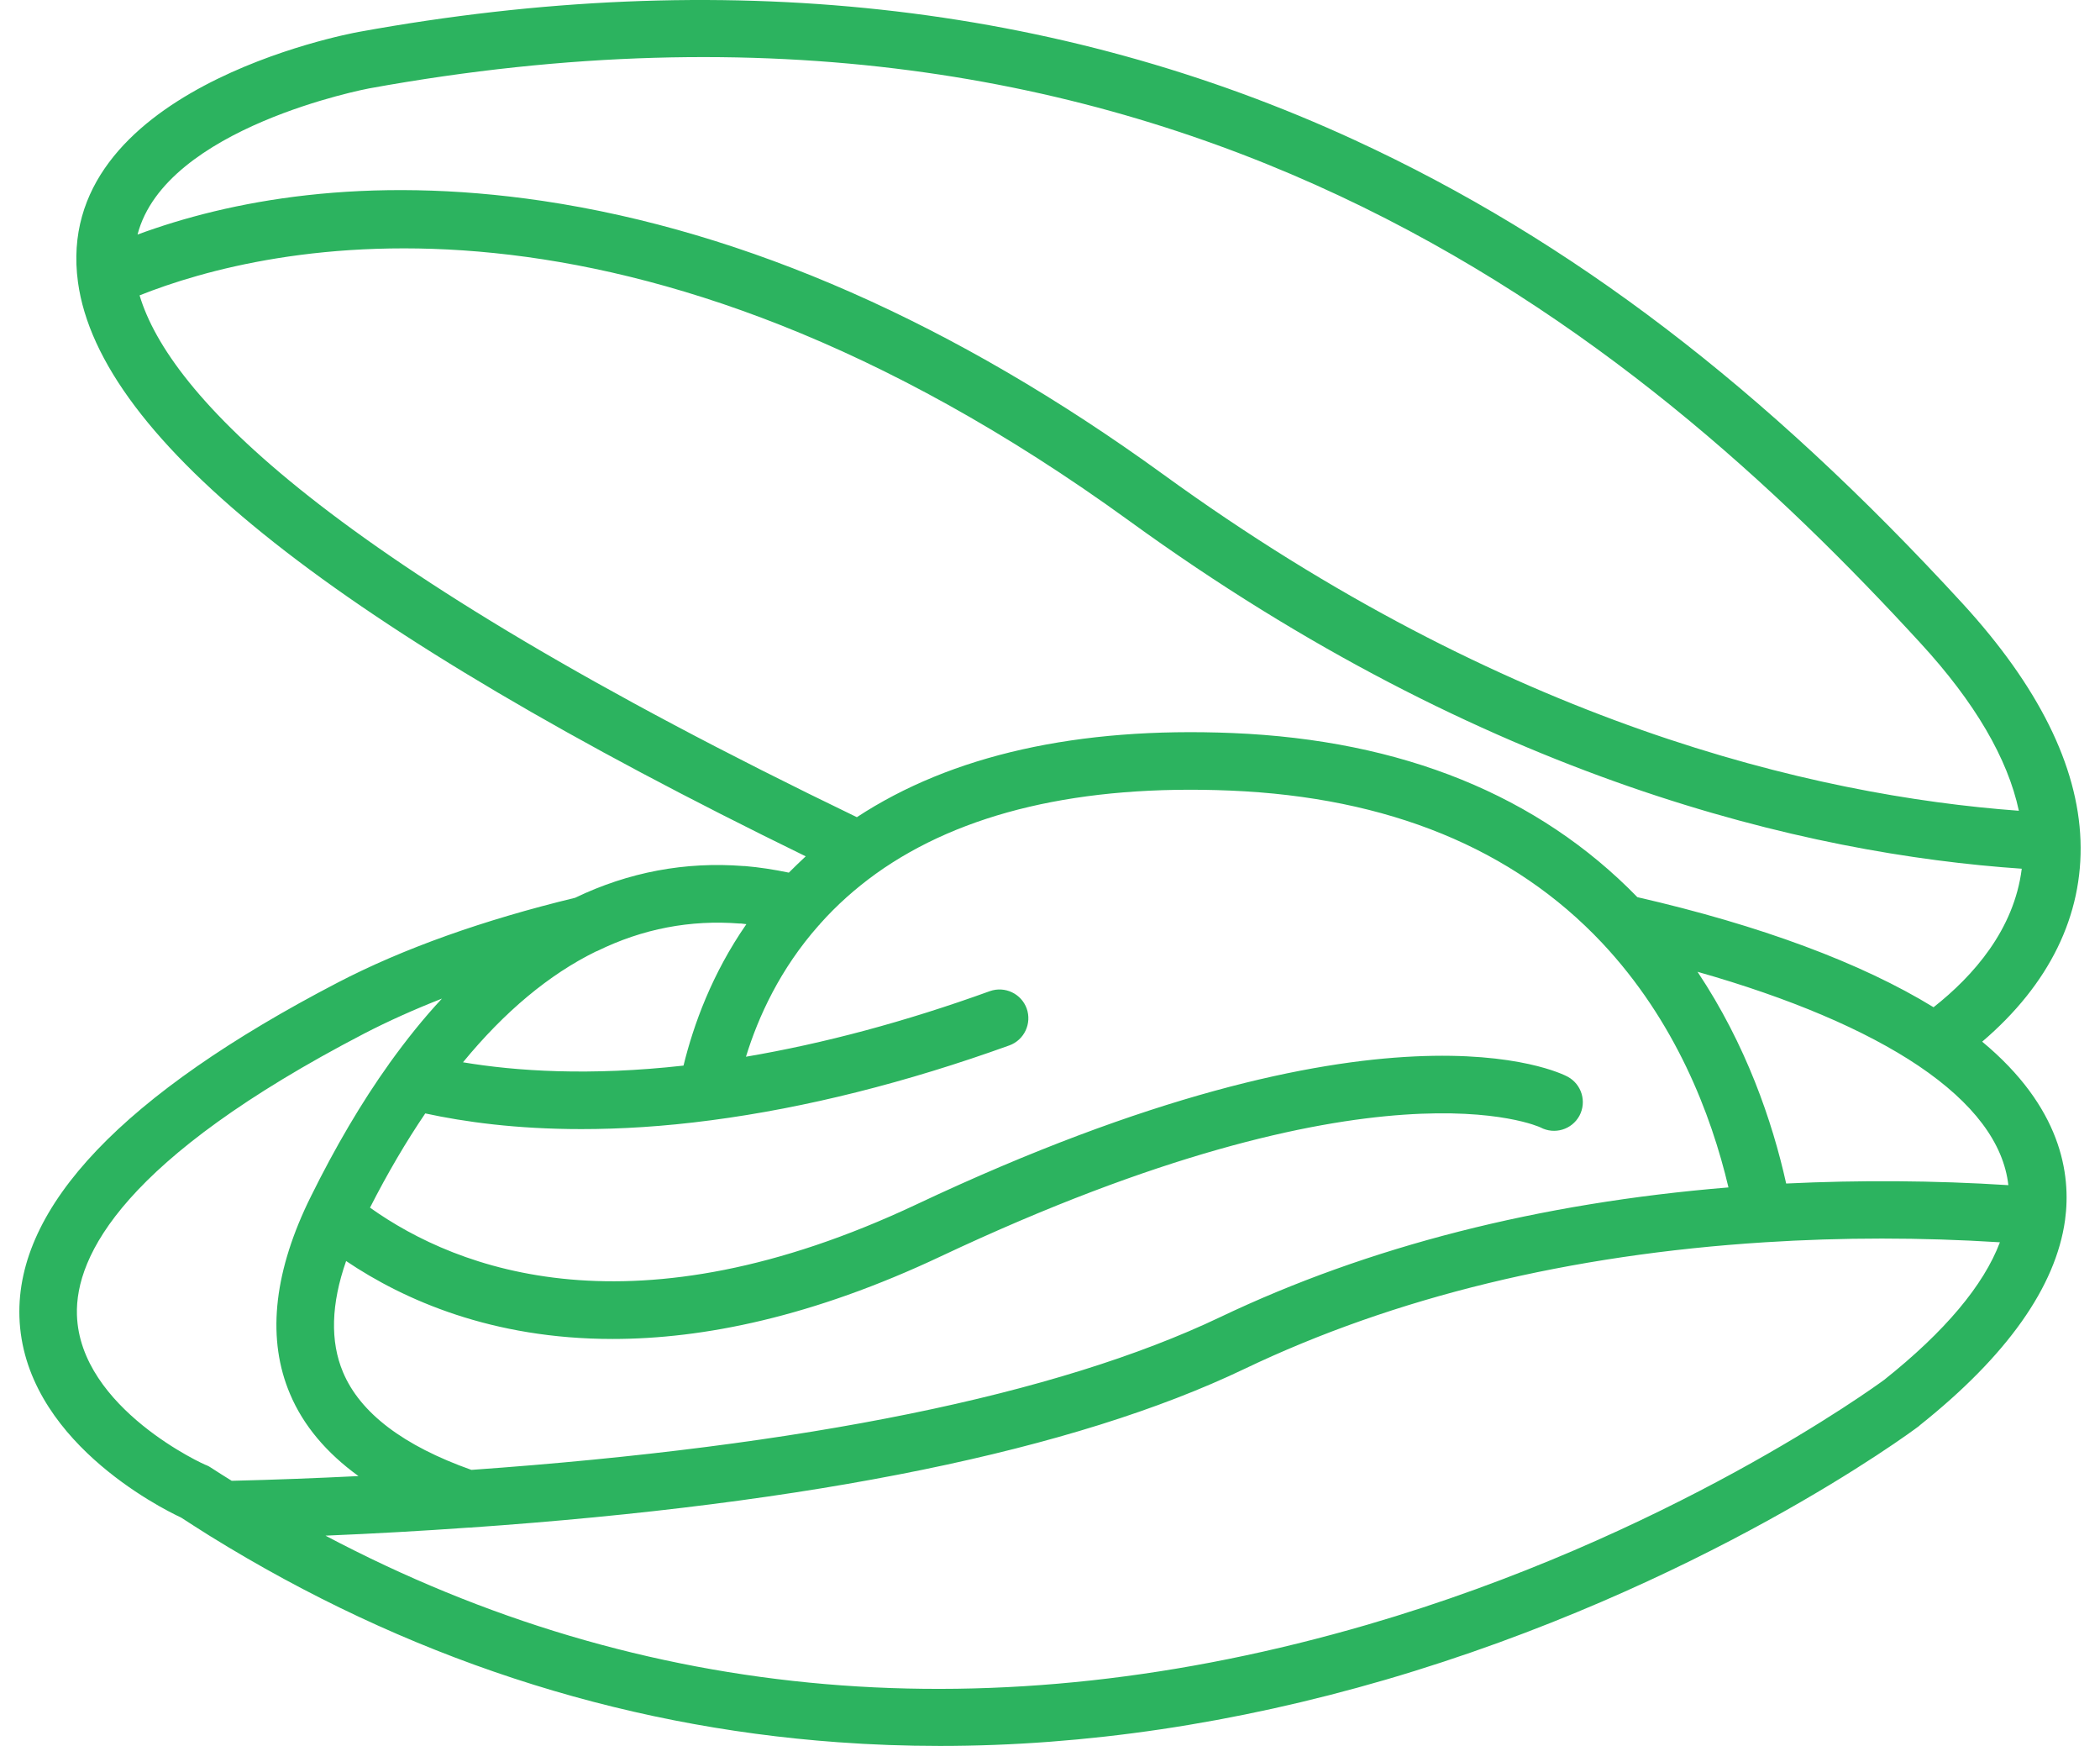 <?xml version="1.0" encoding="UTF-8"?>
<svg xmlns="http://www.w3.org/2000/svg" width="77" height="64" viewBox="0 0 77 64" fill="none">
  <path d="M72.68 38.184C75.144 36.084 76.383 33.552 76.285 30.809C76.187 28.065 74.736 25.156 71.977 22.14C64.692 14.205 57.611 8.802 49.691 5.144C38.74 0.088 26.445 -1.249 13.159 1.169C12.698 1.252 1.899 3.3 2.859 10.344C3.652 16.125 12.381 23.017 29.543 31.39C29.332 31.587 29.128 31.784 28.924 31.988C28.38 31.874 27.843 31.791 27.306 31.746C27.291 31.746 27.276 31.746 27.261 31.746C25.13 31.579 23.052 31.965 21.087 32.91C17.716 33.726 14.784 34.769 12.373 36.023C4.514 40.112 0.592 44.23 0.712 48.266C0.848 52.747 5.889 55.279 6.637 55.627C6.97 55.846 7.31 56.057 7.642 56.269C7.665 56.284 7.68 56.292 7.703 56.307C14.852 60.735 22.591 63.275 30.722 63.864C31.962 63.955 33.209 64 34.463 64C39.798 64 45.278 63.184 50.802 61.574C62.387 58.188 70.05 52.513 70.368 52.271C70.375 52.264 70.383 52.256 70.39 52.248C73.587 49.702 75.378 47.17 75.718 44.729C75.952 43.021 75.567 40.58 72.68 38.184ZM65.493 43.384C64.987 41.109 64.027 38.298 62.243 35.623C65.622 36.582 68.388 37.754 70.345 39.069C72.363 40.429 73.466 41.903 73.64 43.444C70.919 43.27 68.183 43.255 65.493 43.384ZM17.285 53.881C14.792 52.997 13.205 51.795 12.577 50.299C12.101 49.173 12.139 47.797 12.691 46.225C14.822 47.661 18.049 49.082 22.462 49.082C25.787 49.082 29.793 48.273 34.501 46.051C50.462 38.532 56.44 41.306 56.485 41.328C56.999 41.6 57.634 41.411 57.913 40.898C58.185 40.384 57.996 39.749 57.483 39.469C57.218 39.326 50.741 36.068 33.609 44.147C23.248 49.029 16.794 46.565 13.567 44.268C14.21 43.006 14.89 41.85 15.593 40.814C17.021 41.124 18.925 41.389 21.314 41.389C22.734 41.389 24.321 41.298 26.082 41.064C29.536 40.61 33.216 39.688 37.01 38.321C37.554 38.124 37.841 37.519 37.645 36.968C37.448 36.424 36.844 36.136 36.292 36.333C33.201 37.451 30.201 38.252 27.352 38.736C27.805 37.263 28.606 35.517 30.019 33.922C30.042 33.907 30.057 33.884 30.072 33.862C30.677 33.182 31.365 32.569 32.12 32.025C35.257 29.781 39.625 28.753 45.111 28.98C50.9 29.222 55.487 31.103 58.745 34.565C61.427 37.421 62.742 40.837 63.377 43.527C56.44 44.094 50.175 45.689 44.741 48.281C38.763 51.13 29.528 53.012 17.285 53.881ZM21.843 34.882C21.865 34.874 21.88 34.867 21.903 34.859C23.566 34.043 25.319 33.711 27.125 33.854C27.14 33.854 27.155 33.854 27.178 33.854C27.238 33.862 27.306 33.869 27.367 33.877C26.105 35.698 25.432 37.557 25.062 39.061C21.616 39.447 18.918 39.265 16.976 38.94C18.502 37.081 20.135 35.721 21.843 34.882ZM13.537 3.24C42.897 -2.096 60.059 12.286 70.413 23.569C72.416 25.745 73.617 27.808 74.025 29.72C66.438 29.161 55.193 26.493 42.648 17.387C35.007 11.848 27.352 8.477 19.908 7.366C13.348 6.391 8.383 7.366 5.043 8.598C6.063 4.661 13.454 3.255 13.537 3.24ZM5.118 10.827C9.766 8.976 23.059 5.787 41.408 19.095C54.49 28.587 66.256 31.307 74.131 31.844C73.851 34.081 72.355 35.774 70.897 36.922C68.251 35.298 64.526 33.915 60.037 32.887C56.409 29.161 51.422 27.128 45.194 26.871C39.519 26.637 34.886 27.68 31.418 29.955C11.882 20.531 6.199 14.44 5.118 10.827ZM2.821 48.198C2.753 46.029 4.529 42.477 13.348 37.89C14.225 37.436 15.185 37.005 16.205 36.605C15.54 37.315 14.905 38.109 14.285 38.97C14.278 38.978 14.27 38.986 14.27 38.993C13.258 40.406 12.29 42.054 11.391 43.875C11.391 43.883 11.383 43.898 11.376 43.905C11.345 43.966 11.315 44.034 11.277 44.109C10.015 46.77 9.796 49.127 10.635 51.1C11.119 52.248 11.965 53.254 13.144 54.108C11.625 54.183 10.076 54.244 8.496 54.281C8.239 54.123 7.99 53.964 7.733 53.798C7.688 53.767 7.635 53.737 7.582 53.715C7.529 53.715 2.927 51.629 2.821 48.198ZM69.09 50.578C68.75 50.828 61.178 56.344 50.137 59.556C36.413 63.554 23.581 62.451 11.935 56.292C13.734 56.216 15.487 56.118 17.18 55.997C17.195 55.997 17.202 55.997 17.218 55.997C29.838 55.12 39.398 53.163 45.633 50.178C51.134 47.548 57.558 45.991 64.707 45.538C67.549 45.356 70.443 45.356 73.33 45.538C72.733 47.117 71.312 48.81 69.09 50.578Z" fill="#2CB35F"></path>
</svg>
